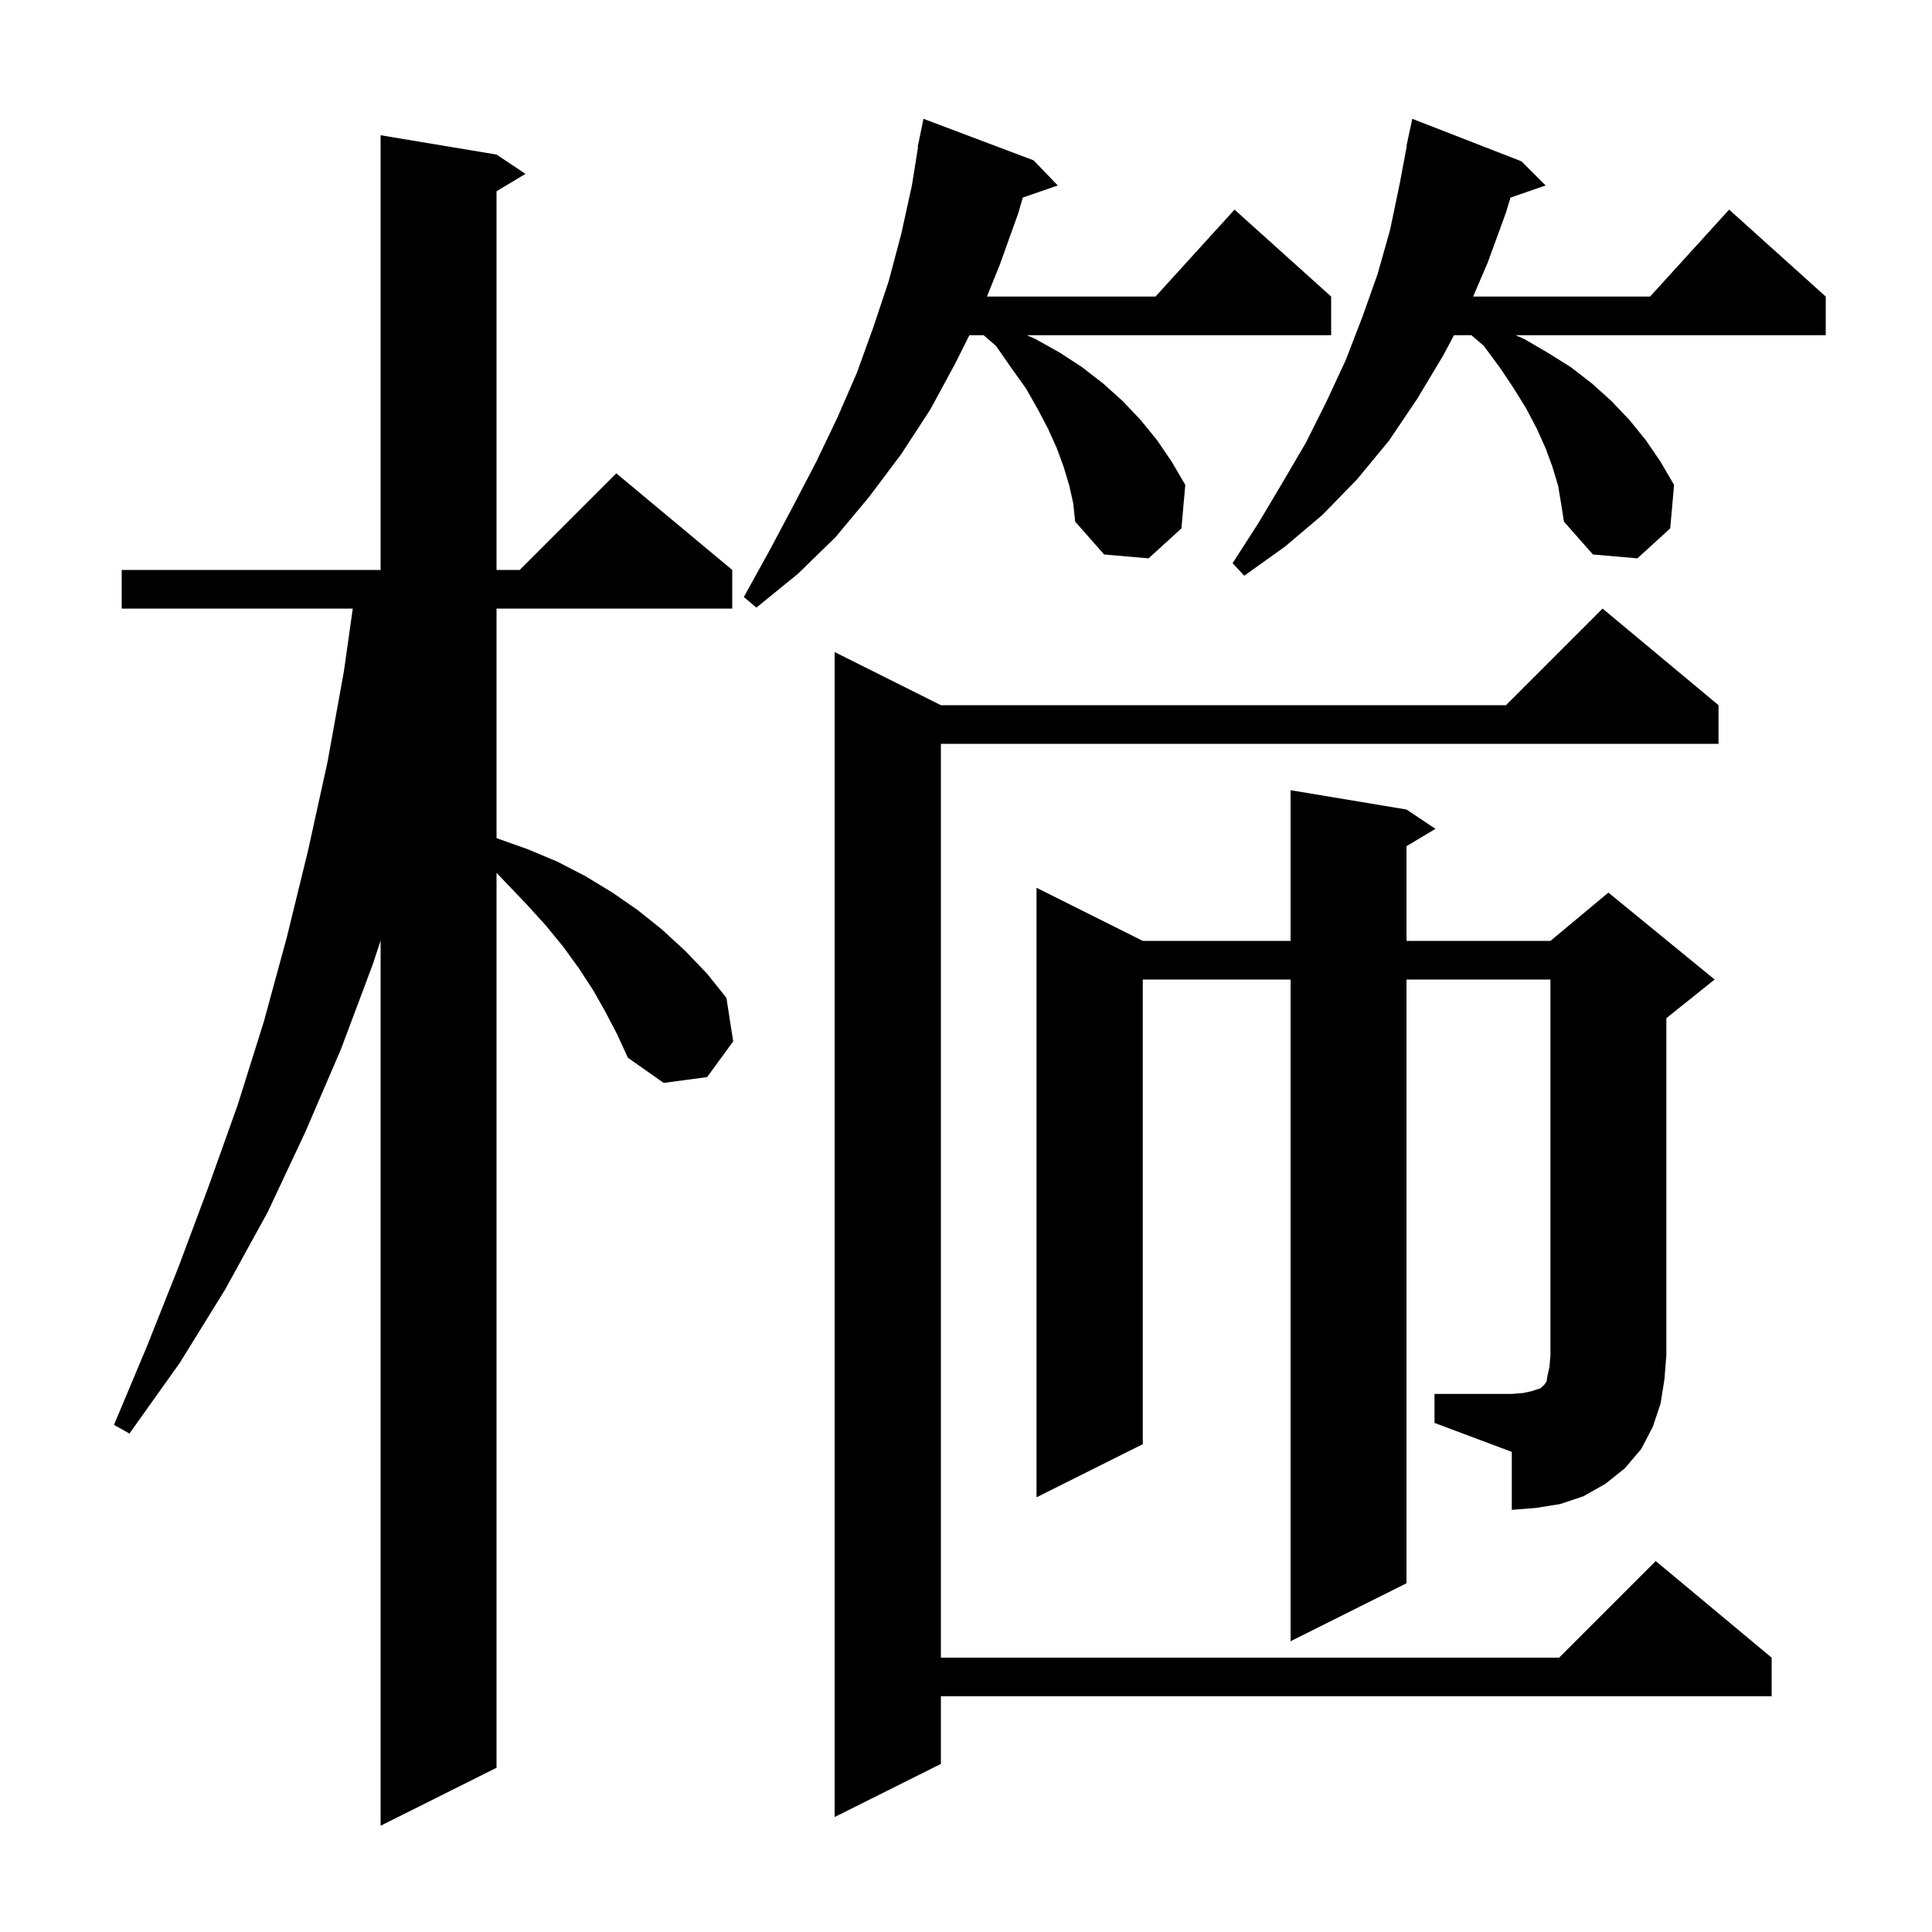 <svg xmlns="http://www.w3.org/2000/svg" xmlns:xlink="http://www.w3.org/1999/xlink" version="1.1" baseProfile="full" viewBox="0 0 200 200" width="200" height="200"><g fill="currentColor"><path d="M 62.7 104.8 L 61.4 102.5 L 59.9 100.2 L 58.3 98.0 L 56.5 95.8 L 54.5 93.6 L 52.4 91.4 L 51.4 90.355 L 51.4 183.0 L 39.4 189.0 L 39.4 97.373 L 38.6 99.8 L 35.3 108.6 L 31.6 117.2 L 27.7 125.5 L 23.3 133.5 L 18.6 141.1 L 13.4 148.4 L 11.8 147.5 L 15.2 139.4 L 18.5 131.1 L 21.6 122.8 L 24.6 114.4 L 27.3 105.8 L 29.7 97.0 L 31.9 88.0 L 33.9 78.9 L 35.6 69.5 L 36.518 63.0 L 12.6 63.0 L 12.6 59.0 L 39.4 59.0 L 39.4 14.0 L 51.4 16.0 L 54.4 18.0 L 51.4 19.8 L 51.4 59.0 L 53.8 59.0 L 63.8 49.0 L 75.8 59.0 L 75.8 63.0 L 51.4 63.0 L 51.4 86.761 L 51.5 86.8 L 54.6 87.9 L 57.7 89.2 L 60.6 90.7 L 63.4 92.4 L 66.0 94.2 L 68.5 96.2 L 70.9 98.4 L 73.2 100.8 L 75.2 103.3 L 75.9 107.8 L 73.2 111.5 L 68.7 112.1 L 65.0 109.5 L 63.9 107.1 Z M 177.9 73.0 L 177.9 77.0 L 97.4 77.0 L 97.4 171.6 L 161.4 171.6 L 171.4 161.6 L 183.4 171.6 L 183.4 175.6 L 97.4 175.6 L 97.4 182.6 L 86.4 188.1 L 86.4 67.5 L 97.4 73.0 L 155.9 73.0 L 165.9 63.0 Z M 148.5 144.3 L 156.5 144.3 L 157.7 144.2 L 158.6 144.0 L 159.5 143.7 L 159.9 143.3 L 160.1 143.0 L 160.2 142.4 L 160.4 141.5 L 160.5 140.3 L 160.5 101.4 L 145.6 101.4 L 145.6 163.9 L 133.6 169.9 L 133.6 101.4 L 118.3 101.4 L 118.3 149.5 L 107.3 155.0 L 107.3 91.9 L 118.3 97.4 L 133.6 97.4 L 133.6 81.8 L 145.6 83.8 L 148.6 85.8 L 145.6 87.6 L 145.6 97.4 L 160.5 97.4 L 166.5 92.4 L 177.5 101.4 L 172.5 105.4 L 172.5 140.3 L 172.3 142.8 L 171.9 145.3 L 171.1 147.7 L 169.9 150.0 L 168.2 152.0 L 166.2 153.6 L 163.9 154.9 L 161.5 155.7 L 159.0 156.1 L 156.5 156.3 L 156.5 150.3 L 148.5 147.3 Z M 110.7 50.3 L 110.1 48.3 L 109.4 46.4 L 108.5 44.4 L 107.4 42.3 L 106.2 40.2 L 104.7 38.1 L 103.1 35.8 L 101.817 34.7 L 100.35 34.7 L 98.9 37.6 L 96.3 42.4 L 93.3 47.0 L 90.0 51.4 L 86.5 55.6 L 82.6 59.4 L 78.3 62.9 L 77.0 61.8 L 79.6 57.1 L 82.1 52.4 L 84.5 47.8 L 86.7 43.2 L 88.7 38.6 L 90.4 33.9 L 92.0 29.1 L 93.3 24.2 L 94.4 19.2 L 95.039 15.205 L 95.0 15.2 L 95.176 14.347 L 95.2 14.2 L 95.207 14.201 L 95.6 12.3 L 107.0 16.6 L 109.5 19.2 L 105.88 20.451 L 105.4 22.1 L 103.5 27.4 L 102.167 30.7 L 119.618 30.7 L 127.8 21.7 L 137.8 30.7 L 137.8 34.7 L 106.3 34.7 L 107.2 35.1 L 109.7 36.5 L 112.0 38.0 L 114.2 39.7 L 116.2 41.5 L 118.1 43.5 L 119.8 45.6 L 121.3 47.8 L 122.7 50.2 L 122.3 54.7 L 118.9 57.8 L 114.3 57.4 L 111.3 54.0 L 111.1 52.1 Z M 161.3 50.3 L 160.7 48.3 L 160.0 46.4 L 159.1 44.4 L 158.0 42.3 L 156.7 40.2 L 155.3 38.1 L 153.6 35.8 L 152.317 34.7 L 150.517 34.7 L 149.4 36.8 L 146.7 41.3 L 143.8 45.6 L 140.5 49.6 L 136.9 53.3 L 133.0 56.6 L 128.8 59.6 L 127.6 58.3 L 130.3 54.1 L 132.8 49.9 L 135.2 45.8 L 137.3 41.6 L 139.3 37.3 L 141.0 32.9 L 142.6 28.4 L 143.9 23.8 L 144.9 19.0 L 145.63 15.104 L 145.6 15.1 L 146.2 12.3 L 157.5 16.7 L 160.0 19.2 L 156.366 20.455 L 155.9 22.0 L 154.0 27.2 L 152.5 30.7 L 170.818 30.7 L 179.0 21.7 L 189.0 30.7 L 189.0 34.7 L 156.9 34.7 L 157.8 35.1 L 160.2 36.5 L 162.6 38.0 L 164.8 39.7 L 166.8 41.5 L 168.7 43.5 L 170.4 45.6 L 171.9 47.8 L 173.3 50.2 L 172.9 54.7 L 169.5 57.8 L 164.9 57.4 L 161.9 54.0 L 161.6 52.1 Z "/></g></svg>